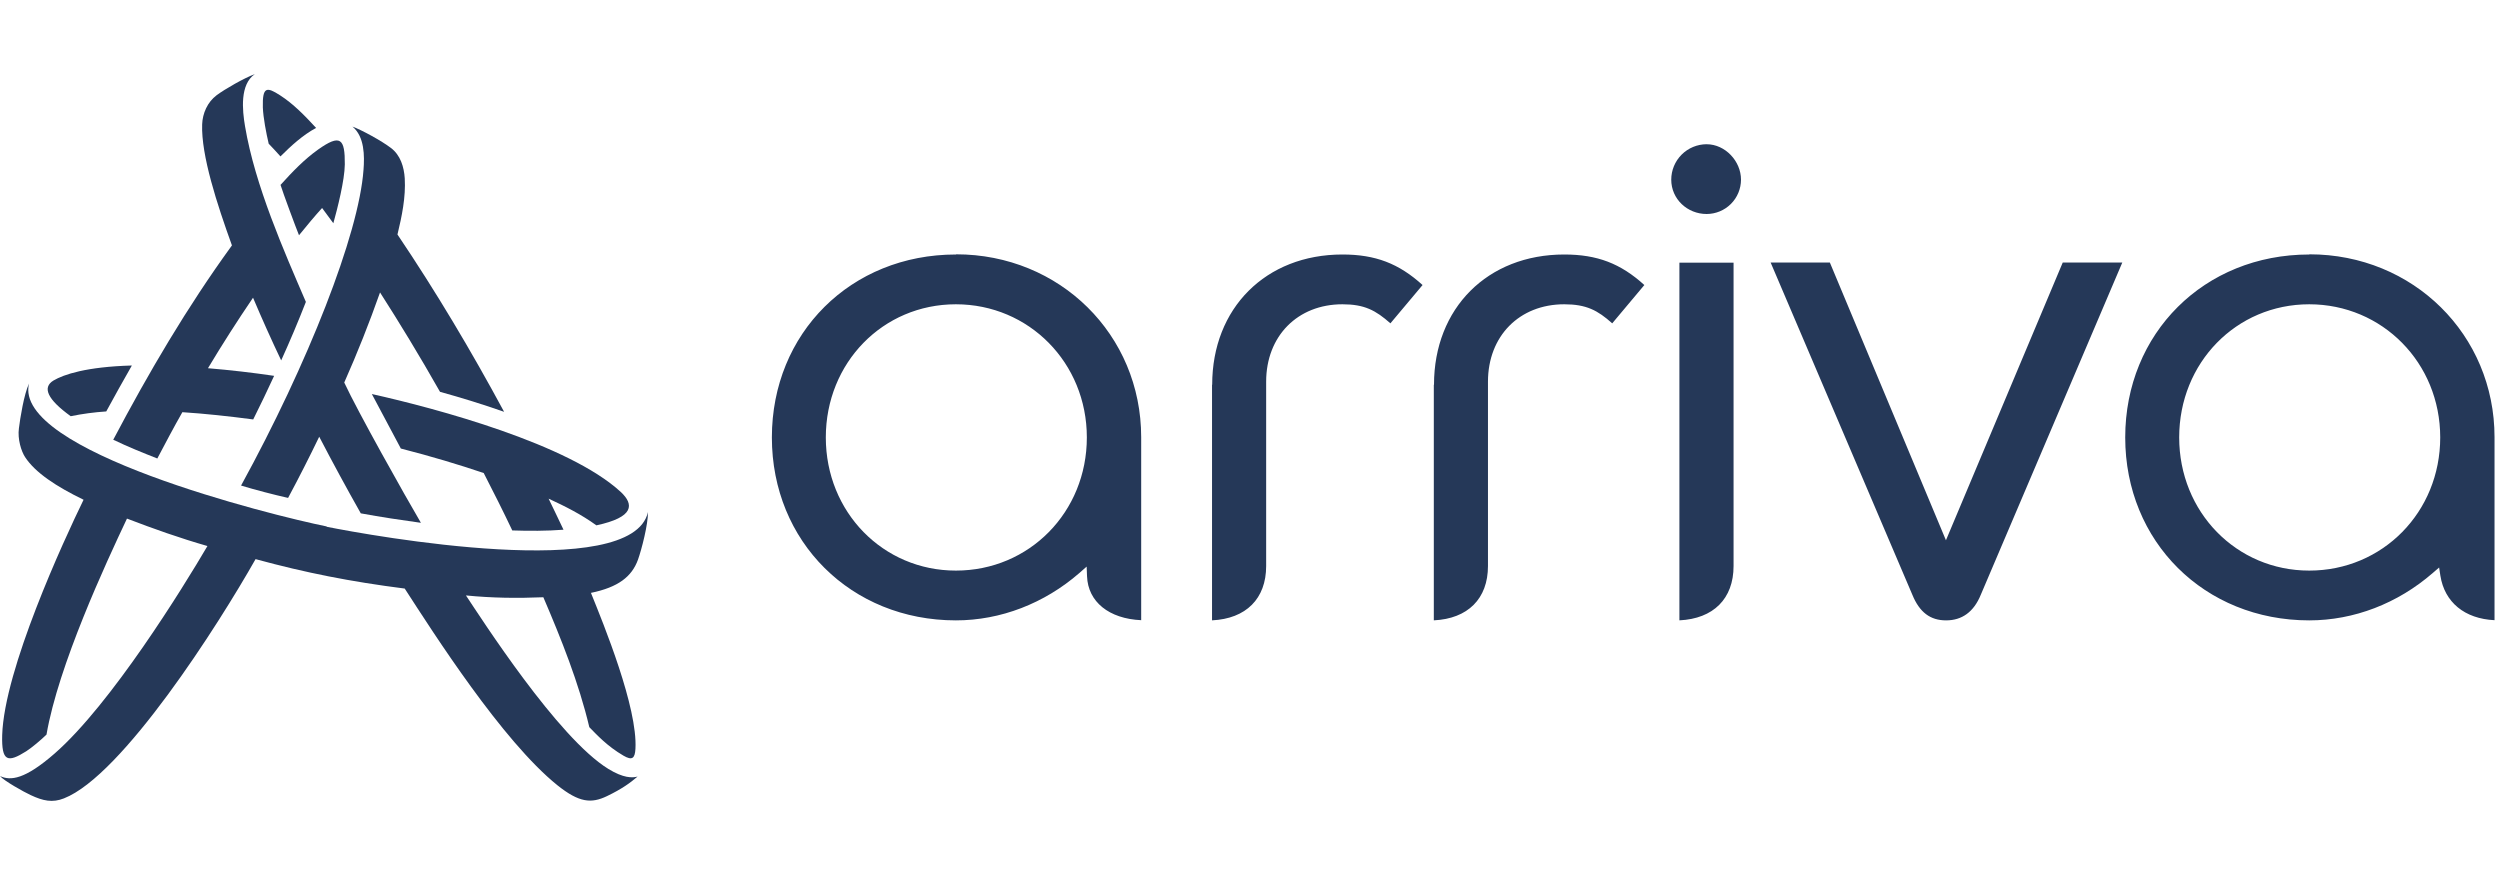 <?xml version="1.0" encoding="utf-8"?>
<svg xmlns="http://www.w3.org/2000/svg" fill="none" height="28" viewBox="0 0 80 28" width="80">
<g clip-path="url(#clip0_9627_34387)">
<g clip-path="url(#clip1_9627_34387)">
<path d="M62.27 17.288L58.555 8.4H56.66L61.195 19.032C61.426 19.596 61.77 19.852 62.275 19.852C62.781 19.852 63.159 19.585 63.385 19.033L67.914 8.4H66.008L62.27 17.289L62.27 17.288ZM45.882 12.312V19.851C46.97 19.799 47.615 19.16 47.615 18.113V12.214C47.615 10.754 48.619 9.737 50.056 9.737C50.759 9.737 51.126 9.929 51.591 10.347L52.619 9.121C51.858 8.429 51.108 8.144 50.056 8.144C47.603 8.144 45.888 9.859 45.888 12.312H45.882ZM38.785 12.312V19.851C39.872 19.799 40.517 19.16 40.517 18.113V12.214C40.517 10.754 41.522 9.737 42.958 9.737C43.661 9.737 44.022 9.929 44.493 10.347L45.522 9.121C44.76 8.429 44.01 8.144 42.958 8.144C40.505 8.144 38.79 9.859 38.79 12.312H38.785ZM73.895 8.144C70.535 8.144 68.007 10.661 68.007 13.998C68.007 17.334 70.541 19.852 73.895 19.852C75.326 19.852 76.726 19.311 77.849 18.335L78.052 18.16L78.092 18.422C78.226 19.271 78.866 19.8 79.825 19.846V13.992C79.825 10.708 77.22 8.138 73.901 8.138L73.895 8.144ZM73.895 18.259C71.565 18.259 69.734 16.387 69.734 13.998C69.734 11.609 71.559 9.737 73.895 9.737C76.233 9.737 78.087 11.609 78.087 13.998C78.087 16.387 76.244 18.259 73.896 18.259H73.895ZM30.588 8.144C27.228 8.144 24.7 10.661 24.7 13.998C24.7 17.334 27.235 19.852 30.588 19.852C32.018 19.852 33.419 19.311 34.541 18.335L34.773 18.131L34.785 18.44C34.815 19.259 35.489 19.8 36.518 19.846V13.992C36.518 10.708 33.914 8.138 30.595 8.138L30.589 8.144H30.588ZM30.588 18.259C28.257 18.259 26.426 16.387 26.426 13.998C26.426 11.609 28.251 9.737 30.588 9.737C32.925 9.737 34.779 11.609 34.779 13.998C34.779 16.387 32.937 18.259 30.588 18.259ZM53.741 19.851C54.829 19.799 55.474 19.16 55.474 18.113V8.406H53.741L53.741 19.851ZM54.614 4.615C54.313 4.616 54.025 4.735 53.812 4.948C53.6 5.16 53.48 5.448 53.48 5.749C53.48 6.371 53.996 6.848 54.613 6.848C54.904 6.847 55.183 6.731 55.389 6.526C55.595 6.32 55.711 6.041 55.712 5.749C55.712 5.157 55.206 4.616 54.613 4.616L54.614 4.615ZM12.823 14.352C13.8 14.602 14.69 14.87 15.479 15.137C15.805 15.771 16.103 16.364 16.393 16.974C16.933 16.992 17.491 16.992 18.032 16.951C17.875 16.613 17.718 16.3 17.555 15.957C18.096 16.207 18.602 16.462 19.084 16.811C20.299 16.55 20.294 16.143 19.863 15.741C18.195 14.206 13.975 13.073 11.899 12.609C12.109 12.998 12.684 14.079 12.823 14.346V14.352ZM2.267 13.318C2.641 13.241 3.02 13.191 3.4 13.166C3.668 12.673 3.941 12.183 4.22 11.696C2.767 11.737 2.041 11.981 1.709 12.178C1.349 12.399 1.512 12.777 2.262 13.318L2.267 13.318Z" fill="#253858"/>
<path d="M10.457 16.847C8.667 16.485 0.389 14.422 0.93 12.271C0.767 12.614 0.645 13.381 0.605 13.707C0.558 14.05 0.68 14.44 0.802 14.626C1.128 15.126 1.802 15.568 2.674 15.992C2.034 17.306 0.133 21.427 0.07 23.526C0.047 24.374 0.244 24.414 0.837 24.042C1.012 23.931 1.314 23.676 1.488 23.507C1.866 21.298 3.389 18.02 4.063 16.595C4.912 16.921 5.767 17.223 6.638 17.473C5.854 18.81 3.552 22.536 1.75 24.111C0.796 24.944 0.337 24.991 0 24.833C0.122 24.984 0.767 25.345 0.982 25.443C1.378 25.629 1.68 25.694 2.046 25.548C3.917 24.816 6.987 19.997 8.178 17.892C9.777 18.328 11.219 18.613 12.951 18.834C13.87 20.253 16.073 23.711 17.839 25.13C18.537 25.687 18.921 25.716 19.421 25.477C19.903 25.245 20.165 25.053 20.403 24.85C20.235 24.896 19.95 24.902 19.468 24.606C17.846 23.612 15.393 19.775 14.91 19.054C15.741 19.136 16.549 19.147 17.387 19.112C17.956 20.438 18.526 21.862 18.858 23.269C19.102 23.518 19.433 23.879 19.951 24.181C20.23 24.344 20.316 24.268 20.334 23.966C20.41 22.646 19.317 19.978 18.91 18.972C19.782 18.792 20.218 18.455 20.416 17.908C20.532 17.582 20.741 16.774 20.735 16.385C20.235 18.652 11.87 17.141 10.451 16.856L10.457 16.844L10.457 16.847Z" fill="#253858"/>
<path d="M3.628 14.073C4.086 14.294 4.563 14.486 5.034 14.672C5.301 14.166 5.551 13.69 5.836 13.19C6.551 13.236 7.313 13.318 8.103 13.422C8.33 12.963 8.557 12.498 8.772 12.027C8.069 11.923 7.363 11.842 6.655 11.783C7.114 11.017 7.595 10.265 8.097 9.527C8.383 10.202 8.683 10.871 8.998 11.533C9.278 10.916 9.542 10.292 9.788 9.661C9.091 8.039 8.16 5.941 7.841 4.04C7.753 3.523 7.672 2.703 8.154 2.372C7.817 2.494 7.201 2.848 6.934 3.046C6.637 3.267 6.48 3.633 6.469 3.982C6.434 4.97 6.946 6.534 7.422 7.853C5.986 9.83 4.76 11.917 3.62 14.079L3.626 14.073H3.628Z" fill="#253858"/>
<path d="M11.632 5.435C11.486 7.493 9.847 11.649 7.714 15.538C8.155 15.672 8.755 15.829 9.219 15.933C9.565 15.287 9.897 14.634 10.215 13.975C10.65 14.812 11.08 15.603 11.545 16.427C12.179 16.544 12.83 16.642 13.469 16.73C12.963 15.869 11.441 13.16 11.016 12.241C11.435 11.296 11.817 10.334 12.161 9.358C12.772 10.312 13.411 11.358 14.08 12.538C14.771 12.73 15.452 12.939 16.131 13.178C15.08 11.23 13.957 9.341 12.719 7.504C12.859 6.923 12.987 6.312 12.952 5.708C12.929 5.348 12.818 4.964 12.505 4.731C12.208 4.505 11.569 4.156 11.278 4.051C11.667 4.371 11.667 4.987 11.632 5.441V5.434L11.632 5.435Z" fill="#253858"/>
<path d="M8.975 5.911C9.056 6.174 9.464 7.272 9.568 7.528C9.836 7.197 10.08 6.906 10.307 6.656C10.423 6.813 10.545 6.976 10.667 7.144C10.801 6.662 11.028 5.768 11.034 5.261C11.04 4.43 10.894 4.279 10.18 4.785C9.732 5.104 9.348 5.506 8.982 5.912H8.976L8.975 5.911ZM8.592 4.592C8.714 4.72 8.841 4.854 8.975 5.005C9.318 4.663 9.684 4.326 10.115 4.093C9.766 3.715 9.394 3.326 8.958 3.047C8.539 2.779 8.394 2.762 8.411 3.436C8.422 3.762 8.521 4.273 8.597 4.593H8.591L8.592 4.592Z" fill="#253858"/>
</g>
</g>
<defs>
<clipPath id="clip0_9627_34387">
<rect fill="white" height="28" width="80"/>
</clipPath>
<clipPath id="clip1_9627_34387">
<rect fill="white" height="23.256" transform="translate(0 2.372)" width="80.002"/>
</clipPath>
</defs>
</svg>